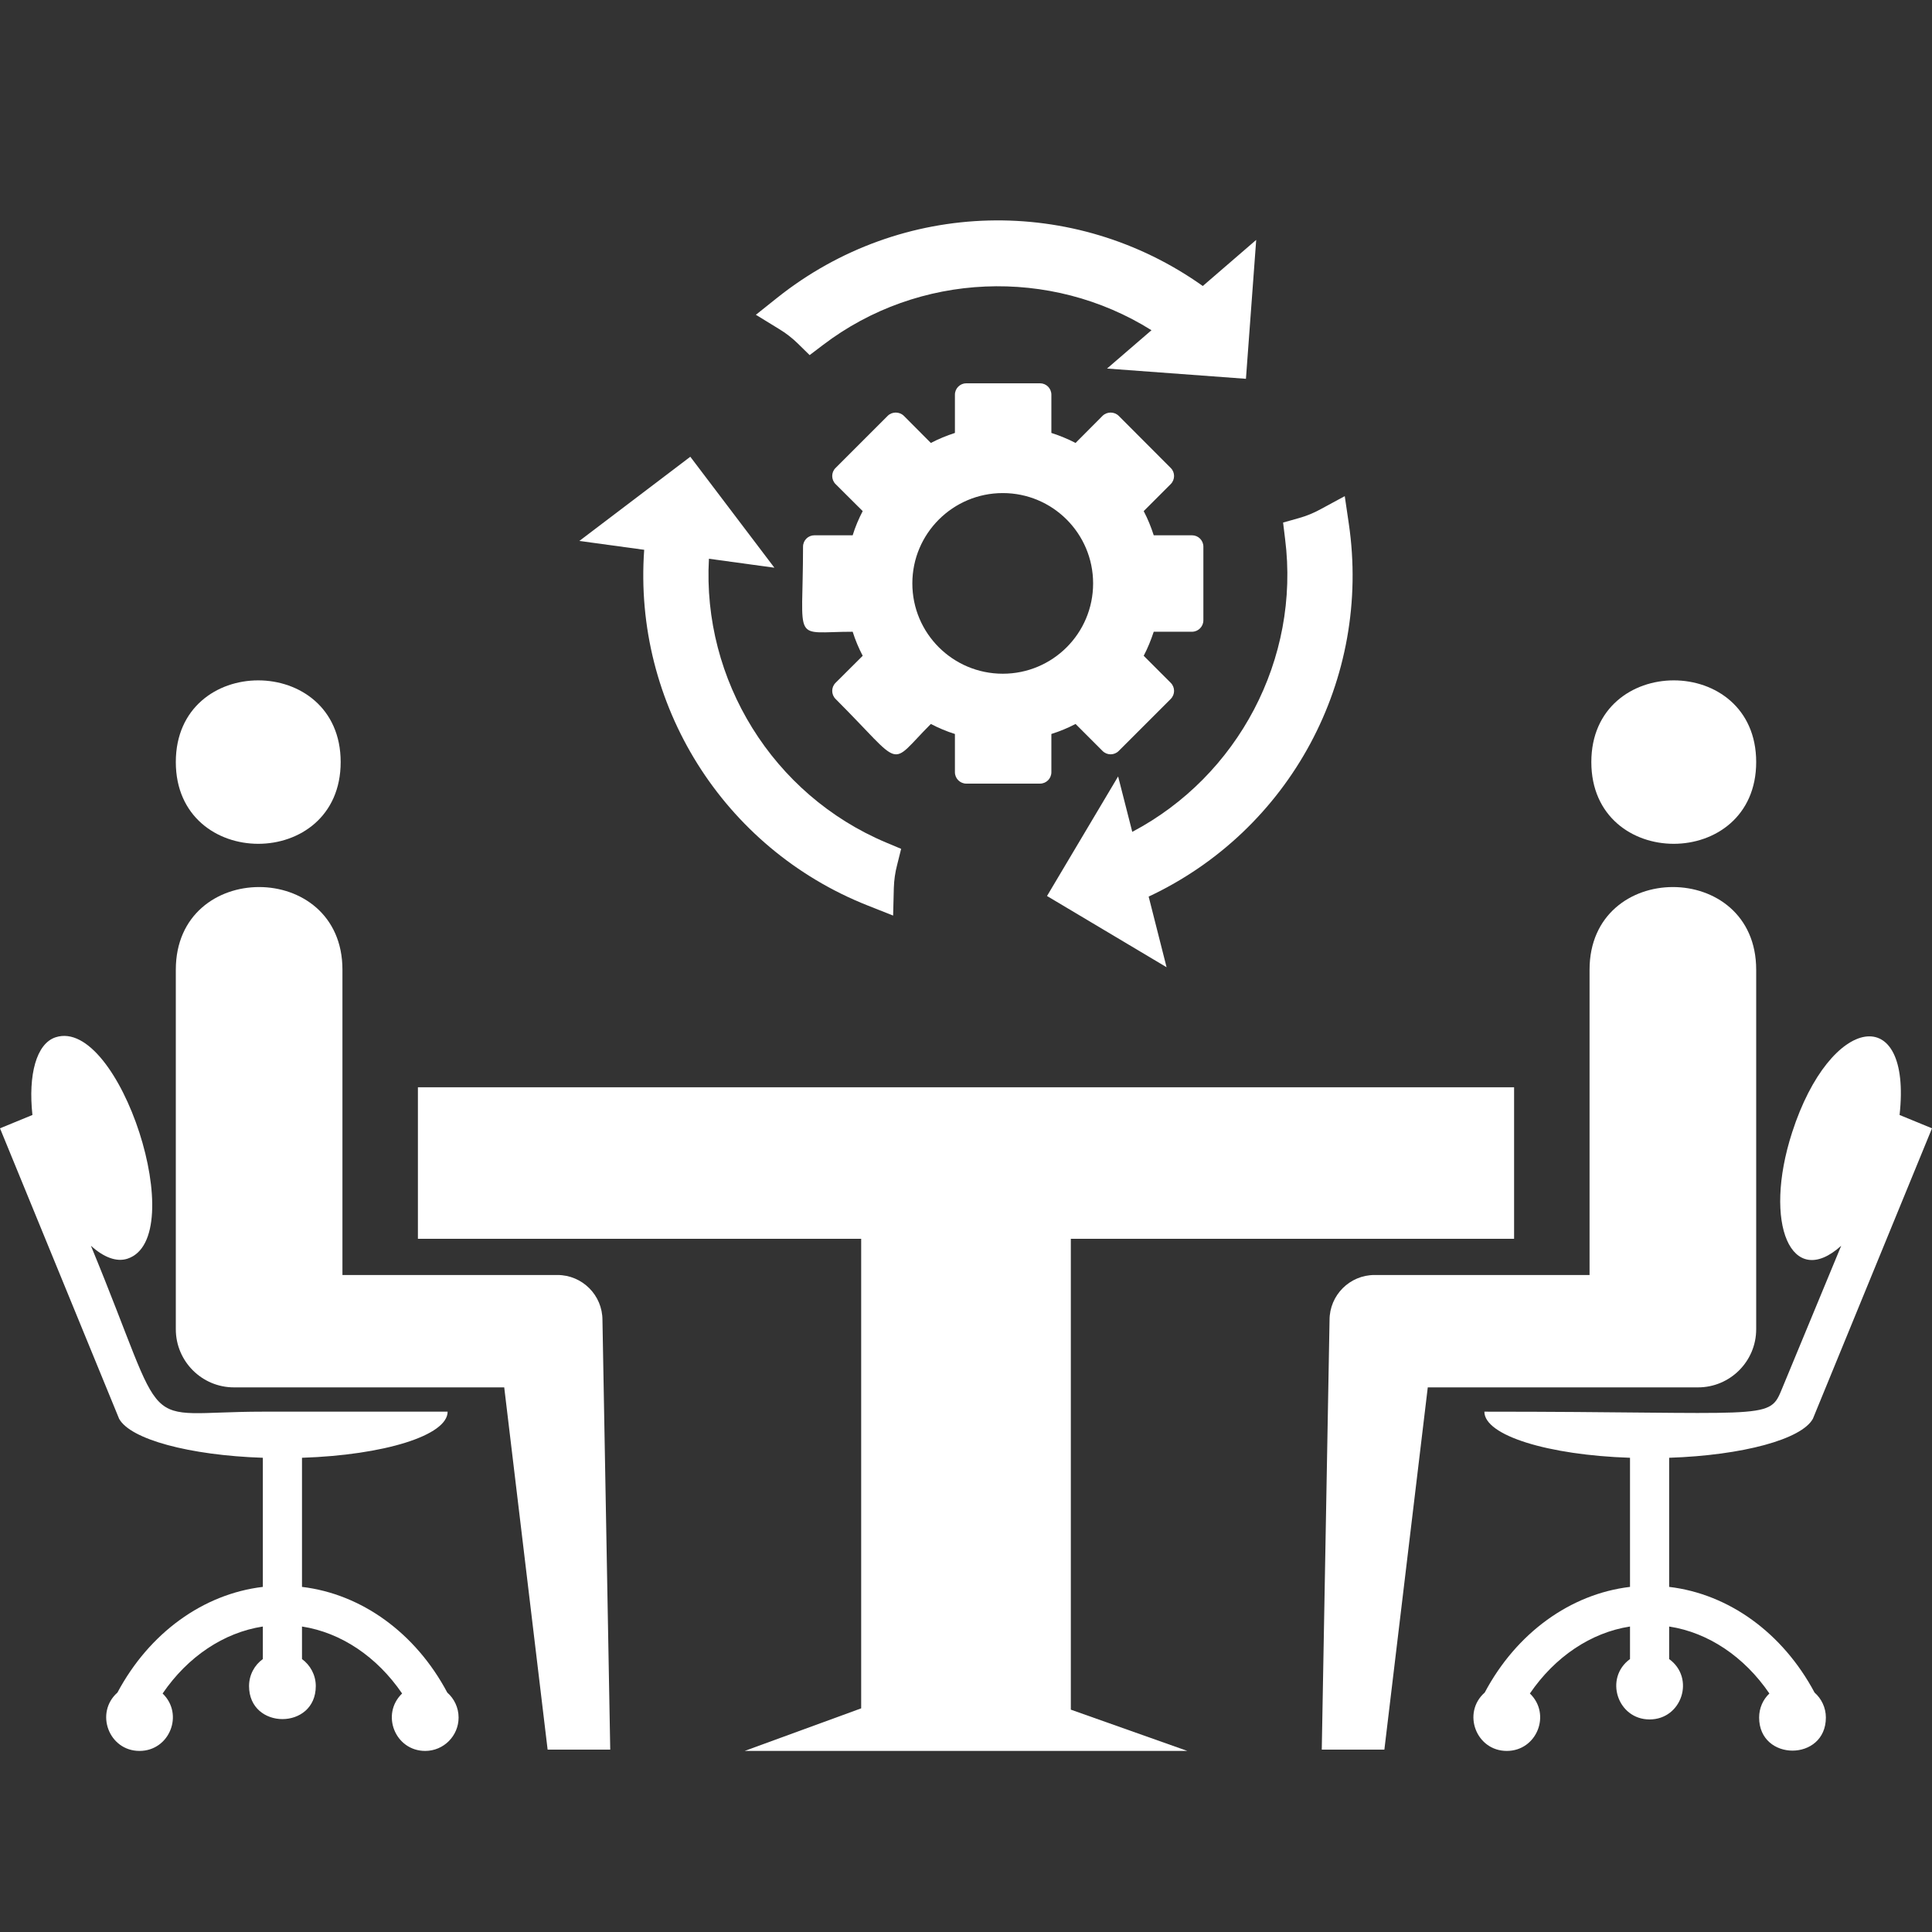 <svg xmlns="http://www.w3.org/2000/svg" xmlns:xlink="http://www.w3.org/1999/xlink" width="1080" viewBox="0 0 810 810" height="1080" preserveAspectRatio="xMidYMid meet"><rect x="0" y="0" width="810" height="810" fill="#333333" stroke="none"/><path fill="#ffffff" d="M 142.828 319.492 C 142.828 273.859 73.711 273.809 73.711 319.492 C 73.711 365.172 142.828 365.223 142.828 319.492 " fill-opacity="1" fill-rule="nonzero"></path><path fill="#ffffff" d="M 126.613 665.312 L 126.613 611.18 C 160.973 610.043 187.668 601.836 187.668 591.848 C 100.805 591.848 141.543 591.848 110.199 591.848 C 56.508 591.848 71.836 603.961 38.117 522.289 C 43.406 527.082 48.797 529.211 53.395 527.727 C 80.141 519.074 50.082 426.23 23.336 434.879 C 15.227 437.5 11.766 450.652 13.594 467.461 L 0 473.047 C 0 473.098 49.934 594.812 49.934 594.812 C 54.629 603.418 79.301 610.141 110.199 611.18 L 110.199 665.312 C 85.184 668.281 62.59 684.594 49.242 709.609 C 39.648 718.113 45.633 734.082 58.484 734.082 C 71.094 734.082 77.223 718.707 68.176 710.004 C 78.707 694.582 93.785 684.445 110.199 681.926 L 110.199 695.57 C 106.688 698.09 104.414 702.242 104.414 706.891 C 104.414 725.332 132.395 725.383 132.395 706.891 C 132.395 702.242 130.074 698.09 126.613 695.57 L 126.613 681.926 C 142.977 684.445 158.055 694.582 168.586 710.004 C 159.539 718.707 165.668 734.082 178.273 734.082 C 185.988 734.082 192.266 727.805 192.266 720.09 C 192.266 715.891 190.387 712.133 187.52 709.609 C 174.223 684.594 151.578 668.281 126.613 665.312 " fill-opacity="1" fill-rule="nonzero"></path><path fill="#ffffff" d="M 233.695 534.547 L 143.57 534.547 C 143.57 469.637 143.57 471.711 143.57 406.551 C 143.57 360.375 73.711 360.328 73.711 406.551 L 73.711 557.289 C 73.711 570.738 84.637 581.664 98.086 581.664 L 211.398 581.664 L 229.594 733.539 L 255.844 733.539 L 252.582 553.434 C 252.582 543.004 244.129 534.547 233.695 534.547 " fill-opacity="1" fill-rule="nonzero"></path><path fill="#ffffff" d="M 736.289 319.492 C 736.289 273.809 667.172 273.859 667.172 319.492 C 667.172 365.223 736.289 365.172 736.289 319.492 " fill-opacity="1" fill-rule="nonzero"></path><path fill="#ffffff" d="M 699.801 665.312 L 699.801 611.18 C 730.699 610.141 755.371 603.418 760.066 594.812 C 760.066 594.812 810 473.098 810 473.047 L 796.406 467.461 C 801.645 419.949 767.434 425.043 751.367 474.727 C 738.906 513.191 751.168 541.023 771.934 522.289 L 746.719 583.195 C 741.578 595.656 739.105 591.848 622.332 591.848 C 622.332 601.836 649.027 610.043 683.387 611.18 L 683.387 665.312 C 658.422 668.281 635.777 684.594 622.48 709.609 C 612.84 718.113 618.871 734.082 631.727 734.082 C 644.332 734.082 650.461 718.707 641.414 710.004 C 651.945 694.582 667.023 684.445 683.387 681.926 L 683.387 695.57 C 672.461 703.527 678.098 720.883 691.594 720.883 C 705.141 720.883 710.777 703.527 699.801 695.57 L 699.801 681.926 C 716.215 684.445 731.293 694.582 741.824 710.004 C 739.156 712.527 737.523 716.086 737.523 720.09 C 737.523 738.582 765.504 738.582 765.504 720.09 C 765.504 715.891 763.625 712.133 760.758 709.609 C 747.41 684.594 724.816 668.281 699.801 665.312 " fill-opacity="1" fill-rule="nonzero"></path><path fill="#ffffff" d="M 736.289 557.289 L 736.289 406.551 C 736.289 360.328 666.43 360.375 666.43 406.551 C 666.43 471.711 666.43 469.637 666.43 534.547 L 576.305 534.547 C 565.871 534.547 557.418 543.004 557.418 553.434 L 554.156 733.539 L 580.406 733.539 L 598.602 581.664 L 711.914 581.664 C 725.359 581.664 736.289 570.738 736.289 557.289 " fill-opacity="1" fill-rule="nonzero"></path><path fill="#ffffff" d="M 448.949 519.371 L 634.789 519.371 L 634.789 455.844 L 175.211 455.844 L 175.211 519.371 L 361.051 519.371 L 361.051 716.234 L 312.203 734.082 C 416.816 734.082 393.133 734.082 497.797 734.082 L 448.949 716.777 L 448.949 519.371 " fill-opacity="1" fill-rule="nonzero"></path><path fill="#ffffff" d="M 363.719 379.609 L 374.445 383.859 L 374.742 372.293 C 374.844 369.027 375.289 365.766 376.129 362.602 L 377.809 355.879 L 371.43 353.207 C 323.969 333.188 294.355 285.082 297.223 234.258 L 324.664 238.016 L 289.414 191.496 L 242.891 226.793 L 270.082 230.504 C 265.434 295.07 303.105 355.582 363.719 379.609 " fill-opacity="1" fill-rule="nonzero"></path><path fill="#ffffff" d="M 474.707 348.758 L 468.777 325.523 L 438.965 375.652 L 489.094 405.516 L 481.582 375.902 C 540.809 348.117 575.117 284.785 565.477 219.43 L 563.797 208.008 L 553.66 213.496 C 550.793 215.078 547.777 216.312 544.613 217.203 L 537.941 219.082 L 538.781 225.953 C 545.156 276.234 519.055 325.375 474.707 348.758 " fill-opacity="1" fill-rule="nonzero"></path><path fill="#ffffff" d="M 334.453 143.984 L 339.445 148.879 L 344.98 144.676 C 385.176 114.023 440.496 111.949 482.766 138.449 L 464.129 154.516 L 522.367 158.816 L 526.668 100.578 L 504.273 119.906 C 450.434 81.645 378.008 83.324 325.898 124.801 L 316.902 131.973 L 326.738 138.004 C 329.508 139.684 332.129 141.711 334.453 143.984 " fill-opacity="1" fill-rule="nonzero"></path><path fill="#ffffff" d="M 382.504 244.594 C 382.504 223.68 399.512 206.723 420.426 206.723 C 441.336 206.723 458.293 223.68 458.293 244.594 C 458.293 265.555 441.336 282.461 420.426 282.461 C 399.512 282.461 382.504 265.555 382.504 244.594 Z M 405.148 328.539 L 435.996 328.539 C 438.668 328.539 440.793 326.414 440.793 323.742 L 440.793 307.727 C 444.305 306.637 447.715 305.203 450.93 303.523 L 462.25 314.844 C 464.129 316.723 467.145 316.723 469.023 314.844 L 490.824 293.043 C 492.703 291.164 492.703 288.148 490.824 286.27 L 479.504 274.945 C 481.184 271.734 482.57 268.324 483.707 264.863 L 499.723 264.863 C 502.395 264.863 504.52 262.688 504.52 260.066 L 504.52 229.215 C 504.52 226.547 502.395 224.422 499.723 224.422 L 483.707 224.422 C 482.57 220.863 481.184 217.5 479.504 214.285 L 490.824 202.965 C 492.703 201.086 492.703 198.02 490.824 196.191 L 469.023 174.34 C 467.145 172.512 464.129 172.512 462.25 174.34 L 450.93 185.711 C 447.715 184.031 444.305 182.645 440.793 181.508 L 440.793 165.492 C 440.793 162.82 438.668 160.695 435.996 160.695 L 405.148 160.695 C 402.527 160.695 400.352 162.82 400.352 165.492 L 400.352 181.508 C 396.844 182.645 393.48 184.031 390.266 185.711 L 378.945 174.34 C 377.066 172.512 374.004 172.512 372.172 174.34 L 350.32 196.191 C 348.441 198.02 348.441 201.086 350.32 202.965 L 361.691 214.285 C 360.012 217.5 358.578 220.863 357.488 224.422 L 341.473 224.422 C 338.801 224.422 336.676 226.547 336.676 229.215 C 336.676 270.496 331.781 264.863 357.488 264.863 C 358.578 268.324 360.012 271.734 361.691 274.945 L 350.32 286.27 C 348.441 288.148 348.441 291.164 350.32 293.043 C 379.539 322.262 372.074 321.715 390.266 303.523 C 393.48 305.203 396.844 306.637 400.352 307.727 L 400.352 323.742 C 400.352 326.414 402.527 328.539 405.148 328.539 " fill-opacity="1" fill-rule="nonzero"></path></svg>